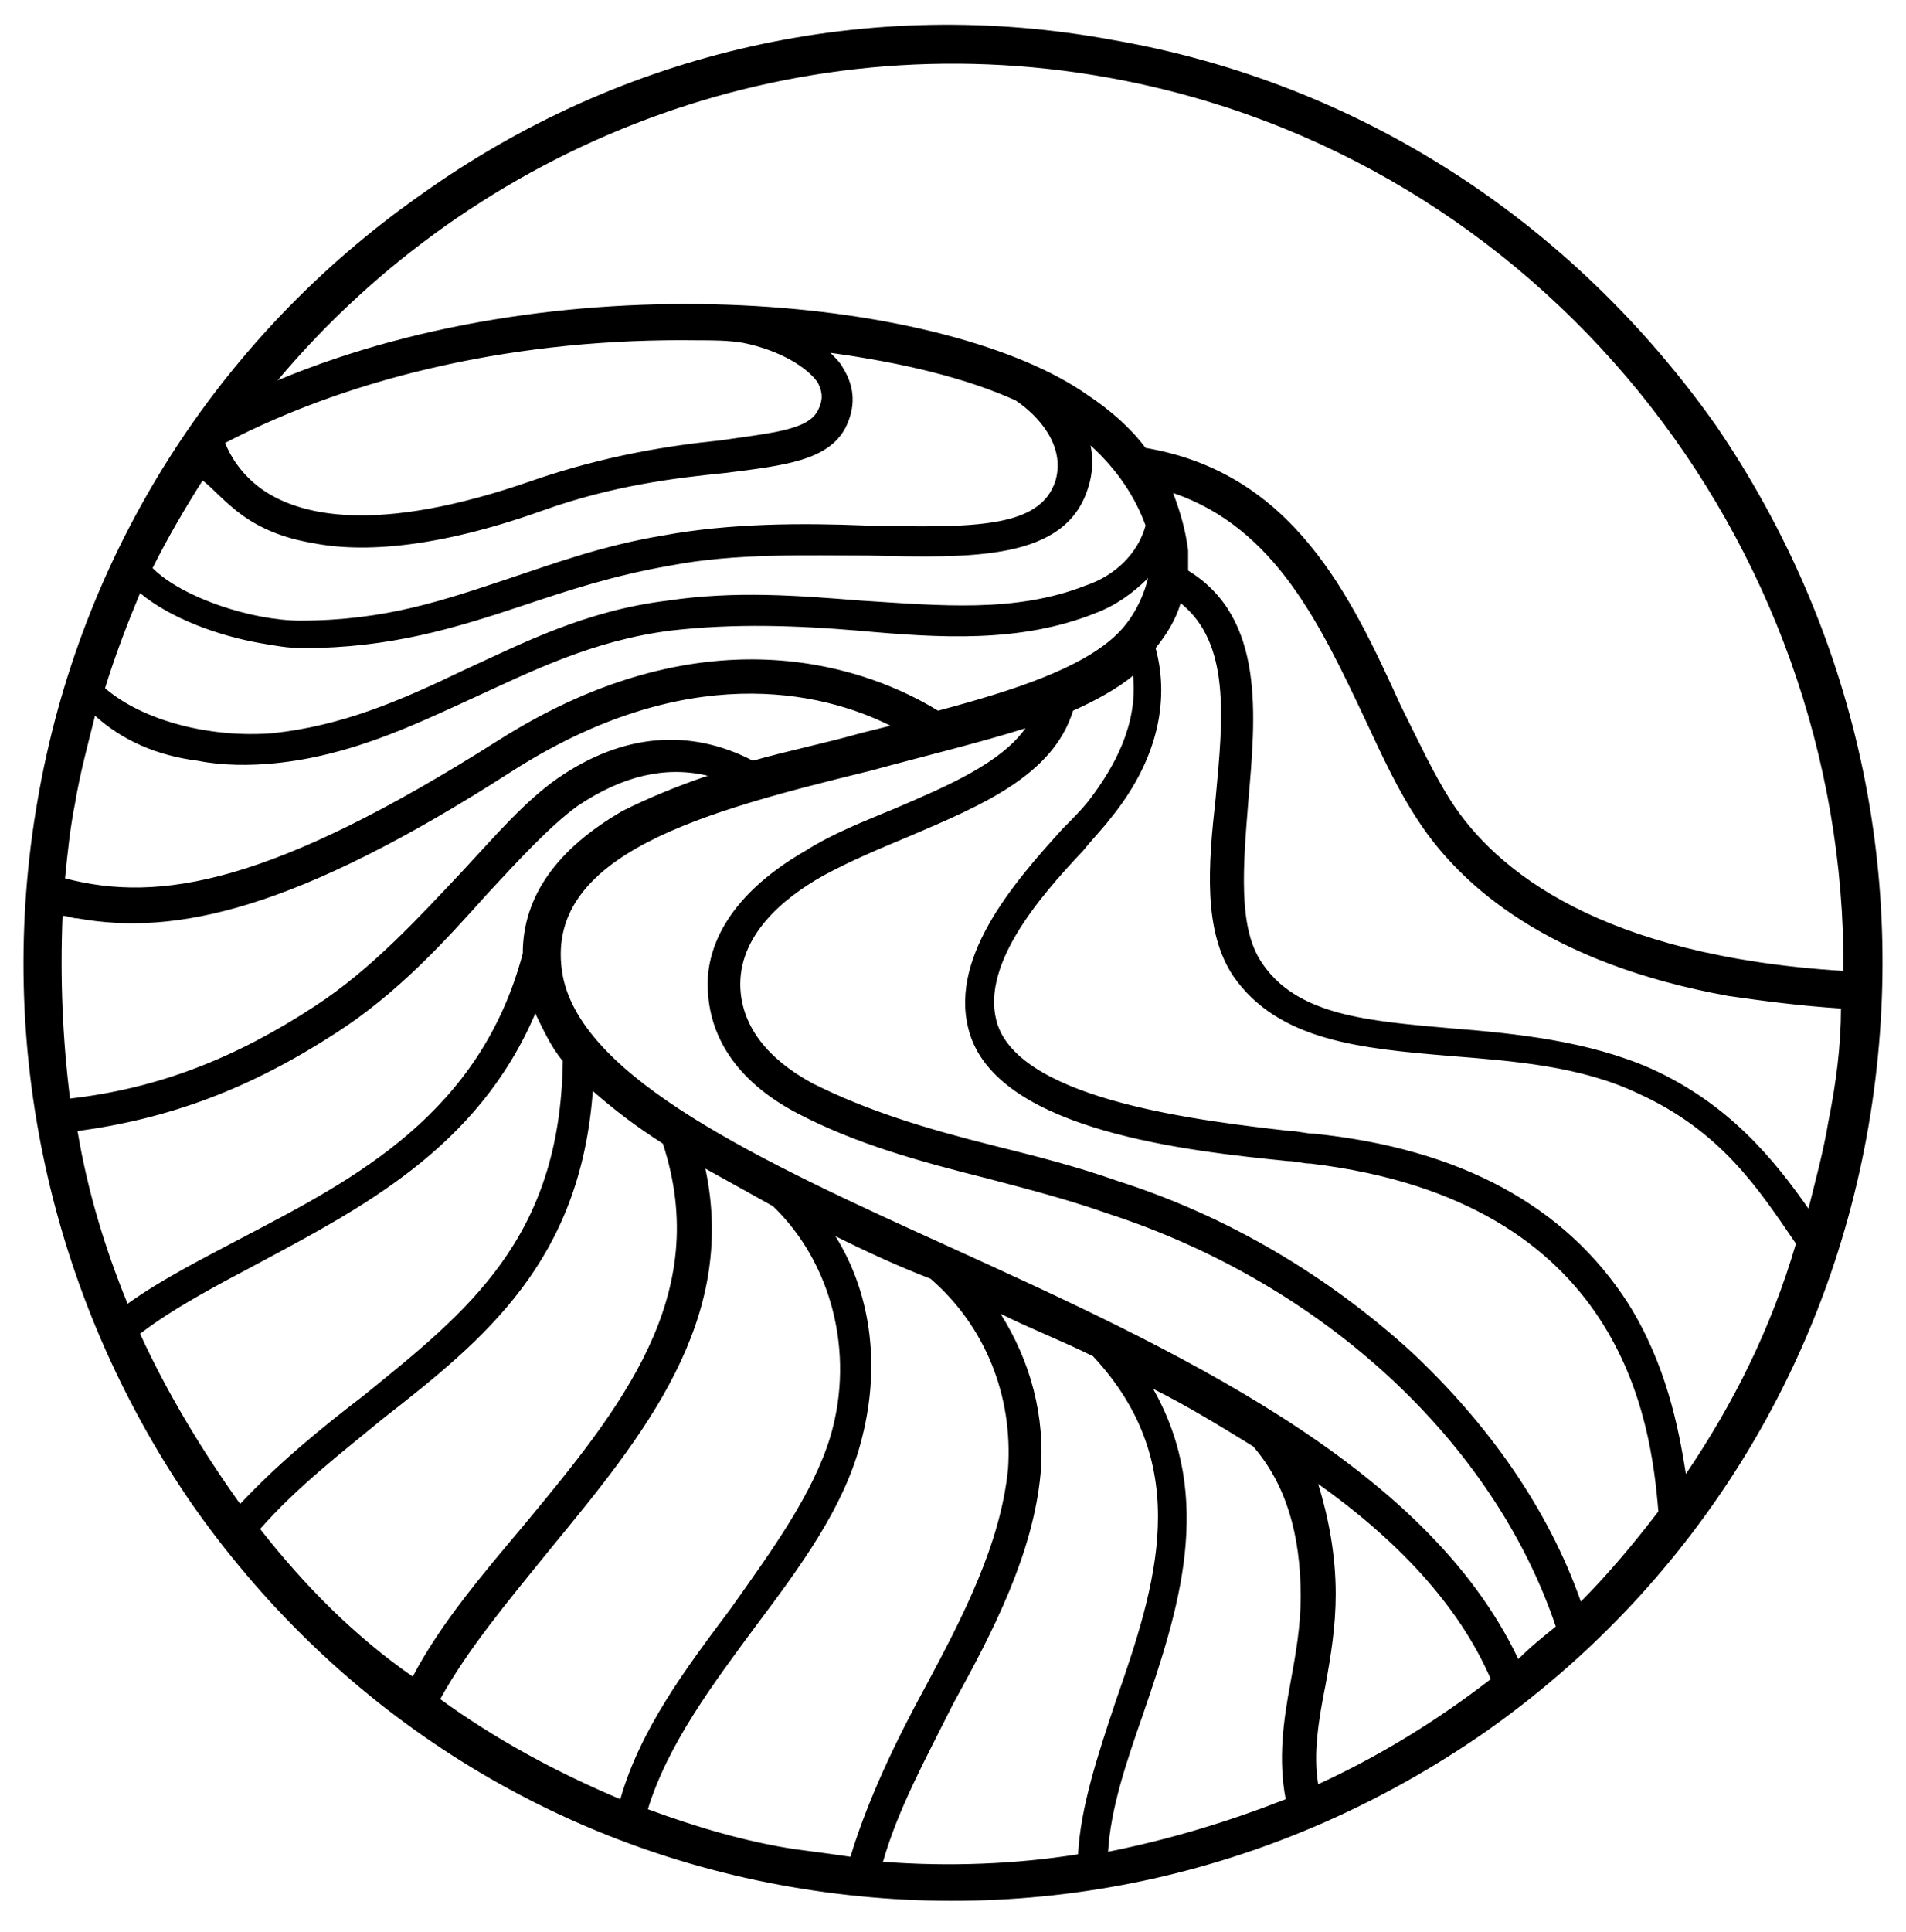 <?xml version="1.0" encoding="utf-8"?>
<!-- Generator: Adobe Illustrator 22.0.0, SVG Export Plug-In . SVG Version: 6.00 Build 0)  -->
<svg version="1.1" id="Layer_1" xmlns="http://www.w3.org/2000/svg" xmlns:xlink="http://www.w3.org/1999/xlink" x="0px" y="0px"
	 viewBox="0 0 76.2 77.2" style="enable-background:new 0 0 76.2 77.2;" xml:space="preserve">
<style type="text/css">
	.st0{clip-path:url(#SVGID_2_);}
</style>
<g>
	<defs>
		<rect id="SVGID_1_" y="0" width="76.2" height="77.2"/>
	</defs>
	<clipPath id="SVGID_2_">
		<use xlink:href="#SVGID_1_"  style="overflow:visible;"/>
	</clipPath>
	<path class="st0" d="M52.7,71.3c-0.2-1.2,0-2.5,0.3-4c0.2-1.1,0.4-2.3,0.4-3.6c0-1.6-0.3-3.1-0.7-4.4c3.1,2.2,5.6,4.8,6.9,7.8
		C57.4,68.8,55.1,70.2,52.7,71.3 M25.9,72.3c0.8-2.6,2.6-5,4.3-7.3c1.8-2.4,3.5-4.7,4.2-7.3c0.8-2.9,0.5-5.9-1-8.3
		c1.2,0.6,2.5,1.2,3.8,1.7c2.2,1.9,3.3,4.7,3.1,7.6c-0.3,3-1.8,5.9-3.3,8.7c-1.2,2.2-2.3,4.5-3,6.8c-0.7-0.1-1.4-0.2-2.2-0.3
		C29.8,73.6,27.8,73,25.9,72.3 M5.6,53.3c1.3-1,3-1.9,4.7-2.8c4.1-2.2,8.8-4.6,11.1-10c0.3,0.6,0.6,1.3,1.1,1.9
		c-0.1,7.1-3.8,10-8,13.4c-1.7,1.3-3.4,2.7-4.9,4.3C8.1,58,6.7,55.7,5.6,53.3 M7.9,30.4c1,0.2,2.1,0.2,3.1,0.1
		c3-0.3,5.5-1.5,7.9-2.6c2.4-1.1,4.8-2.3,7.9-2.7c2.6-0.3,5.1-0.2,7.5,0c3.3,0.3,6.5,0.5,9.5-0.7c0.8-0.3,1.5-0.8,2.1-1.4
		c-0.2,0.8-0.6,1.6-1.2,2.2c-1.4,1.4-4.2,2.3-7.2,3.1c-2.6-1.6-9.1-4.2-17.6,1.2c-9,5.7-13.5,6.5-17.3,5.5c0.1-1,0.2-2,0.4-3
		c0.2-1.2,0.5-2.3,0.8-3.5C4.9,29.6,6.3,30.2,7.9,30.4 M9.7,20.6c0.7,0.5,1.6,0.9,2.8,1.1c2,0.4,5,0.2,9.2-1.3
		c2.8-1,5.3-1.3,7.3-1.5c2.4-0.3,4.1-0.5,4.8-1.8c0.4-0.8,0.4-1.6-0.1-2.4c-0.1-0.2-0.3-0.4-0.5-0.6c2.9,0.4,5.4,1,7.4,1.9
		c0.9,0.6,2,1.8,1.6,3.2c-0.6,1.9-3.2,1.9-7.6,1.8c-2.5-0.1-5.4-0.1-8.1,0.4c-2.4,0.4-4.3,1.1-6.1,1.7c-2.7,0.9-5,1.7-8.4,1.7
		c-1.9,0-4.7-0.9-5.9-2.1c0.6-1.2,1.3-2.4,2-3.5C8.5,19.5,9,20.1,9.7,20.6 M27.9,13.6c0.6,0,1.2,0,1.8,0.1c1.5,0.3,2.6,1,3,1.6
		c0.2,0.4,0.2,0.7,0,1.1c-0.4,0.8-1.9,0.9-3.9,1.2c-2,0.2-4.6,0.6-7.5,1.6c-6.3,2.2-9.4,1.4-10.9,0.3c-0.8-0.6-1.2-1.3-1.4-1.8
		C14.2,15,20.8,13.5,27.9,13.6 M5.6,23.7c1.2,1,3.1,1.7,4.8,2c0.6,0.1,1.1,0.2,1.7,0.2c3.5,0,6.1-0.8,8.8-1.7
		c1.8-0.6,3.6-1.2,5.9-1.6c2.6-0.5,5.4-0.4,7.9-0.4c4.2,0.1,7.9,0.2,8.8-2.7c0.2-0.6,0.2-1.2,0.1-1.7c1.1,1,1.8,2.1,2.2,3.2
		c-0.3,1.1-1.2,2-2.4,2.4c-2.8,1.1-5.8,0.8-9,0.6c-2.5-0.2-5-0.4-7.7,0c-3.3,0.4-5.8,1.7-8.2,2.8C16,28,13.7,29,10.9,29.3
		c-2.5,0.2-5.2-0.5-6.7-1.8C4.6,26.2,5.1,24.9,5.6,23.7 M2.5,36.6c0.2,0,0.4,0.1,0.6,0.1c3.9,0.7,8.7-0.3,17.4-5.9
		c6.9-4.4,12.3-3.2,15.1-1.8c-0.4,0.1-0.8,0.2-1.2,0.3c-1.4,0.4-2.9,0.7-4.3,1.1c-2.5-1.3-5.2-1.1-7.8,0.7c-1.3,0.9-2.5,2.3-3.8,3.7
		c-1.7,1.8-3.6,3.9-5.9,5.4c-3.2,2.1-6.3,3.3-9.8,3.7C2.5,41.5,2.4,39.1,2.5,36.6 M20.9,38.1c-1.7,6.4-6.7,9-11.1,11.3
		c-1.7,0.9-3.3,1.7-4.7,2.7c-0.9-2.2-1.6-4.5-2-6.9c3.7-0.5,6.9-1.7,10.3-3.9c2.5-1.6,4.4-3.7,6.1-5.6c1.3-1.4,2.5-2.7,3.6-3.5
		c1.8-1.2,3.5-1.6,5.2-1.2c-1.2,0.4-2.4,0.9-3.4,1.4C22.3,33.9,20.9,35.8,20.9,38.1 M10.4,61.1c1.5-1.7,3.2-3,4.9-4.4
		c4.1-3.2,7.9-6.3,8.4-13.1c0.8,0.7,1.7,1.4,2.8,2.1c2,6.1-1.7,10.6-5.6,15.3c-1.6,1.9-3.3,3.9-4.4,6C14.2,65.4,12.2,63.4,10.4,61.1
		 M33.2,57.4c-0.7,2.3-2.3,4.5-4,6.9c-1.8,2.4-3.6,4.8-4.4,7.6c-2.6-1.1-5-2.4-7.2-4c1.1-2,2.7-3.9,4.4-6c3.7-4.5,7.5-9.1,6.2-15.2
		c0.9,0.5,1.8,1,2.7,1.5C33.2,50.4,34.2,54,33.2,57.4 M41.6,58.9c0.2-2.3-0.4-4.5-1.6-6.4c1.2,0.6,2.5,1.1,3.7,1.7
		c4.1,4.4,2.5,9.2,0.9,13.8c-0.7,2.1-1.4,4.2-1.5,6.1c-2.5,0.4-5.2,0.5-7.8,0.3c0.6-2.1,1.7-4.1,2.8-6.3
		C39.7,65.2,41.3,62.1,41.6,58.9 M52,63.8c0,1.2-0.2,2.3-0.4,3.4c-0.3,1.6-0.5,3.1-0.2,4.7c-2.3,0.9-4.6,1.6-7.1,2.1
		c0.1-1.7,0.7-3.5,1.4-5.5c1.4-4.1,2.9-8.6,0.4-13c1.4,0.7,2.7,1.5,4,2.3C51.4,59.3,52,61.3,52,63.8 M60.7,66.3
		C57,58.5,46.9,53.9,37.9,49.8c-7.5-3.4-14.6-6.7-15.4-10.8c-0.9-4.9,5.8-6.6,12.3-8.2c2.2-0.6,4.3-1.1,6.2-1.7
		c-1,1.4-3.1,2.3-5.2,3.2c-1.2,0.5-2.5,1-3.6,1.7c-3.3,1.9-4,4.1-3.9,5.6c0.1,2,1.3,3.7,3.6,4.9c2.3,1.2,4.8,1.9,7.6,2.6
		c1.5,0.4,3.1,0.8,4.8,1.4c8.6,2.8,15.4,9.1,17.9,16.5C61.7,65.4,61.2,65.8,60.7,66.3 M63.2,64c-1.3-3.7-3.7-7.1-6.8-10
		c-3.3-3-7.3-5.4-11.7-6.8c-1.7-0.6-3.3-1-4.9-1.4c-2.8-0.7-5.1-1.4-7.3-2.5c-1.3-0.7-2.8-1.9-2.9-3.8c-0.1-2.1,1.7-3.6,3.3-4.5
		c1.1-0.6,2.3-1.1,3.5-1.6c2.8-1.2,5.7-2.4,6.5-5c0.9-0.4,1.8-0.9,2.4-1.4c0.2,2-0.8,3.7-1.7,4.9c-0.3,0.4-0.7,0.8-1.1,1.2
		c-2,2.2-4.7,5.3-3.7,8.3c1.3,3.8,8.7,4.6,12.7,5c0.3,0,0.6,0.1,0.9,0.1C64.9,48,66,56.8,66.3,60.4C65.3,61.7,64.3,62.9,63.2,64
		 M67.4,58.9c-0.3-1.9-0.8-4.4-2.3-6.8c-2.5-3.9-6.7-6.2-12.6-6.8c-0.3,0-0.6-0.1-0.9-0.1C48.1,44.8,41,44,39.9,41
		c-0.8-2.3,1.6-5.1,3.4-7c0.4-0.5,0.8-0.9,1.1-1.3c1.8-2.2,2.4-4.6,1.8-6.8c0.4-0.5,0.8-1.1,1-1.8c2,1.6,1.7,4.6,1.4,7.8
		c-0.3,2.7-0.5,5.3,0.7,7.1c1.8,2.6,5.1,2.9,8.7,3.2c2.5,0.2,5.2,0.4,7.5,1.5c3.3,1.5,4.8,3.8,6.3,6C70.8,53.1,69.3,56.1,67.4,58.9
		 M73.1,44.8c-0.2,1.2-0.5,2.3-0.8,3.5c-1.4-2-3.2-4.2-6.3-5.6c-2.5-1.1-5.4-1.4-7.9-1.6c-3.4-0.3-6.3-0.5-7.7-2.7
		c-0.9-1.4-0.7-3.8-0.5-6.3c0.3-3.5,0.7-7.4-2.4-9.3c0-0.3,0-0.5,0-0.8c-0.1-0.8-0.3-1.5-0.6-2.3c4.1,1.4,5.9,5.3,7.7,9.1
		c0.7,1.5,1.3,2.8,2.1,4c1.7,2.6,5.2,5.7,12.4,7c1.4,0.2,2.9,0.4,4.5,0.5C73.6,41.8,73.4,43.3,73.1,44.8 M44.3,3.1
		c17.3,3.1,29.5,18.5,29.4,35.7C64,38.2,59.8,34.8,58,32c-0.7-1.1-1.3-2.4-2-3.8c-2-4.4-4.3-9.3-10.2-10.3c-0.6-0.8-1.4-1.5-2.3-2.1
		c-5.5-3.9-20.7-5.5-32.4-0.6C19,5.8,31.5,0.8,44.3,3.1 M44.5,1.6C34.8-0.2,24.9,2,16.8,7.8C8.7,13.5,3.2,22.1,1.5,32
		C-0.2,41.8,2,51.8,7.6,60c5.7,8.2,14.2,13.7,24,15.4c9.8,1.7,19.6-0.5,27.8-6.2c8.1-5.7,13.6-14.3,15.3-24.2
		c1.7-9.9-0.5-19.8-6.1-28C62.8,8.8,54.3,3.3,44.5,1.6"/>
</g>
</svg>
